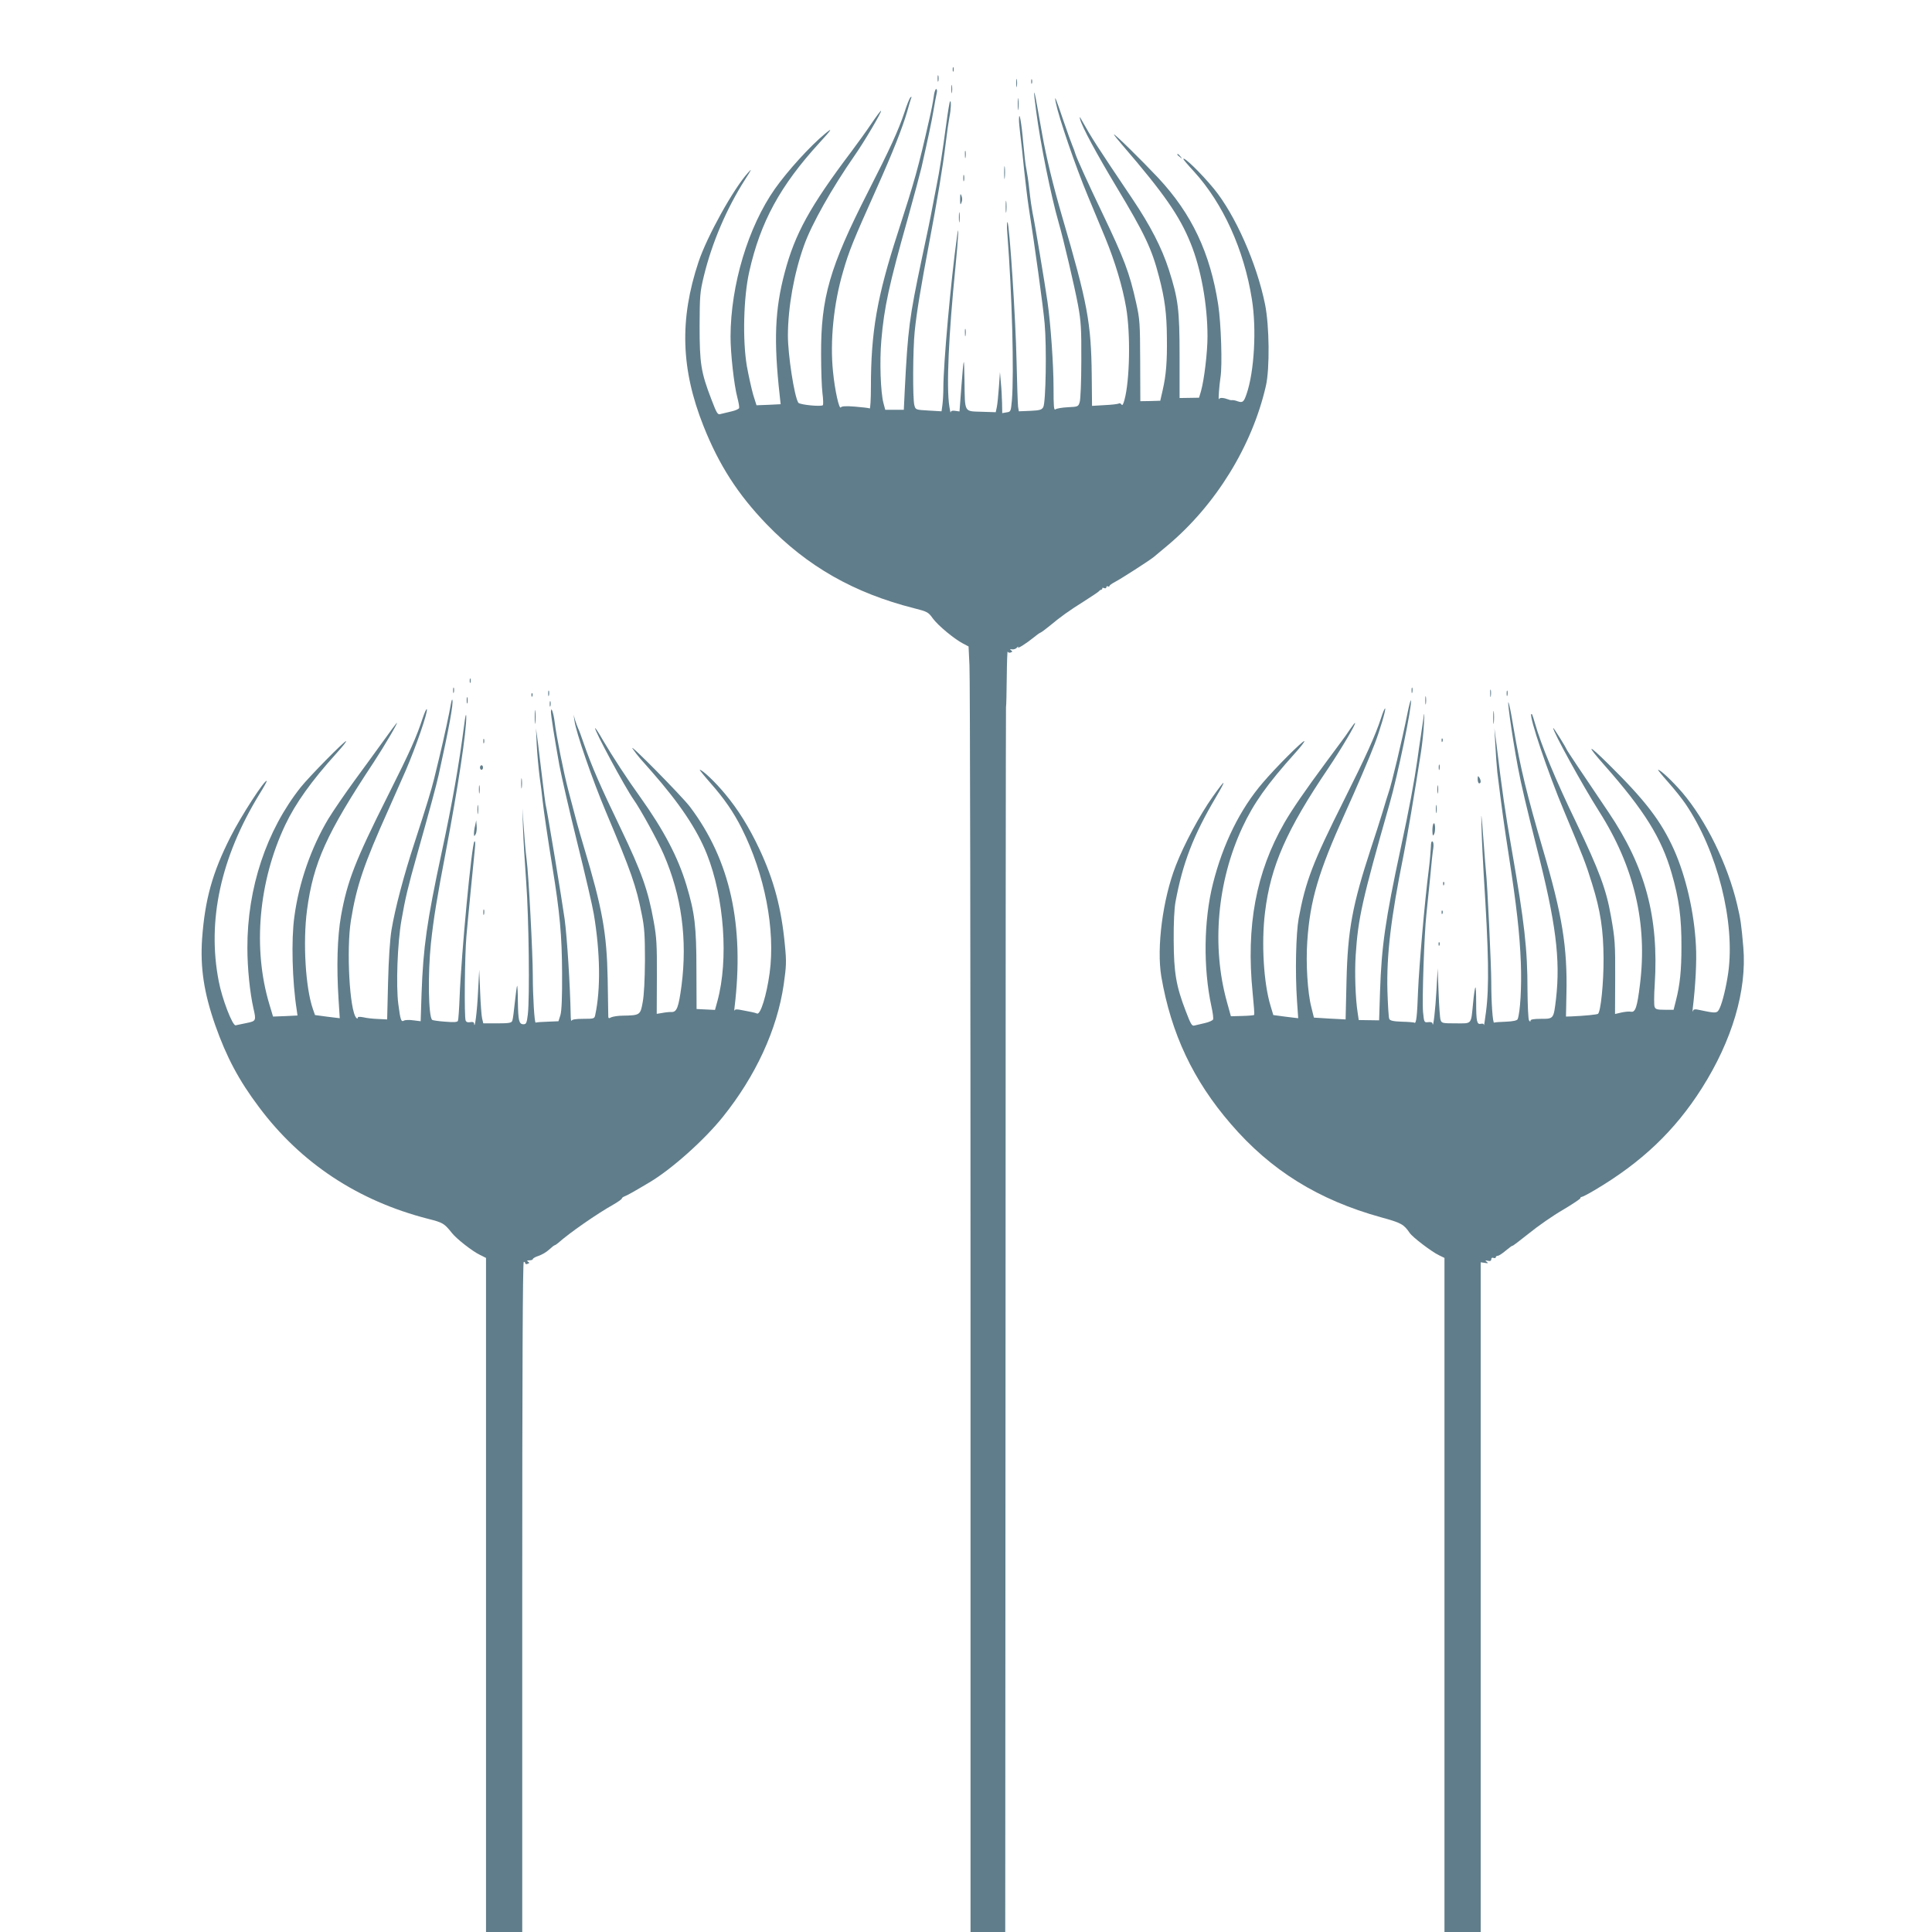<?xml version="1.0" standalone="no"?>
<!DOCTYPE svg PUBLIC "-//W3C//DTD SVG 20010904//EN"
 "http://www.w3.org/TR/2001/REC-SVG-20010904/DTD/svg10.dtd">
<svg version="1.0" xmlns="http://www.w3.org/2000/svg"
 width="1280pt" height="1280pt" viewBox="0 0 1280 1280"
 preserveAspectRatio="xMidYMid meet">
<g transform="translate(0,1280) scale(0.1,-0.1)"
fill="#607d8b" stroke="none">
<path d="M6312 12340 c0 -14 2 -19 5 -12 2 6 2 18 0 25 -3 6 -5 1 -5 -13z"/>
<path d="M6212 12280 c0 -19 2 -27 5 -17 2 9 2 25 0 35 -3 9 -5 1 -5 -18z"/>
<path d="M6733 12250 c0 -25 2 -35 4 -22 2 12 2 32 0 45 -2 12 -4 2 -4 -23z"/>
<path d="M6832 12260 c0 -14 2 -19 5 -12 2 6 2 18 0 25 -3 6 -5 1 -5 -13z"/>
<path d="M6303 12210 c0 -25 2 -35 4 -22 2 12 2 32 0 45 -2 12 -4 2 -4 -23z"/>
<path d="M6186 12158 c-4 -29 -16 -93 -28 -143 -74 -328 -97 -408 -209 -755
-139 -428 -179 -658 -179 -1027 0 -79 -4 -142 -8 -139 -5 3 -48 8 -97 12 -62
5 -89 3 -94 -5 -11 -17 -40 113 -52 236 -21 202 4 452 67 665 39 136 67 204
218 541 112 250 174 408 206 517 10 36 21 74 25 85 6 14 5 17 -3 10 -6 -5 -24
-50 -40 -100 -39 -117 -96 -242 -242 -528 -253 -497 -312 -700 -310 -1076 0
-102 4 -217 9 -256 5 -38 6 -74 3 -79 -7 -12 -154 2 -163 16 -27 43 -69 318
-69 446 1 188 40 409 107 596 49 139 185 380 336 597 65 93 180 289 174 295
-2 2 -30 -35 -63 -84 -32 -48 -93 -132 -134 -187 -273 -362 -373 -543 -441
-800 -65 -244 -74 -451 -33 -817 l6 -56 -80 -4 -80 -3 -22 70 c-11 39 -30 124
-42 190 -29 172 -22 457 16 625 74 330 205 570 466 855 81 88 91 105 35 58
-99 -82 -246 -244 -331 -364 -177 -252 -293 -636 -294 -979 0 -111 23 -320 45
-403 8 -31 14 -63 12 -70 -1 -6 -24 -17 -52 -23 -27 -6 -59 -14 -71 -17 -19
-7 -25 3 -62 100 -68 177 -77 236 -77 483 1 201 2 223 28 330 54 222 151 449
273 640 45 70 48 78 20 46 -97 -107 -272 -423 -328 -591 -127 -381 -117 -711
33 -1088 102 -257 228 -453 418 -650 270 -280 579 -456 978 -557 87 -22 94
-26 123 -67 34 -47 143 -137 201 -167 l36 -19 6 -126 c4 -69 7 -1986 7 -4258
l0 -4133 115 0 115 0 2 4053 c0 2228 2 4057 3 4062 2 6 4 93 5 195 1 102 4
180 6 173 3 -7 12 -9 20 -6 13 5 13 7 2 15 -9 7 -8 8 7 6 11 -2 26 3 33 12 8
8 11 9 7 2 -7 -14 52 23 104 65 19 16 39 30 45 32 6 2 31 21 56 41 79 66 133
104 230 165 52 33 98 64 101 68 3 5 10 9 15 10 5 1 8 5 7 9 -2 4 4 5 12 2 8
-4 15 -1 15 6 0 6 5 8 10 5 6 -3 10 -2 10 2 0 5 17 17 38 28 40 21 224 139
255 164 11 9 52 43 91 76 320 268 562 660 653 1059 26 114 23 400 -6 541 -55
271 -198 593 -339 765 -84 102 -202 217 -202 196 0 -3 32 -41 71 -83 192 -211
331 -517 383 -845 32 -197 16 -480 -35 -628 -18 -53 -26 -60 -58 -49 -16 6
-32 9 -37 8 -5 -1 -16 0 -24 4 -35 13 -59 14 -64 3 -6 -12 2 91 10 144 13 78
4 357 -15 481 -53 343 -175 602 -397 840 -109 116 -294 298 -294 288 0 -3 27
-37 60 -75 271 -315 375 -464 448 -645 69 -169 112 -407 112 -618 0 -106 -22
-288 -43 -362 l-13 -44 -64 -1 -65 -1 0 276 c0 311 -9 380 -71 574 -47 146
-123 293 -242 470 -243 361 -268 401 -335 520 -14 26 -16 27 -11 7 13 -51 110
-230 239 -445 189 -314 236 -413 284 -599 38 -146 51 -242 52 -406 2 -154 -5
-245 -28 -345 l-16 -70 -66 -2 -66 -1 -1 266 c-1 250 -2 275 -27 387 -45 201
-77 286 -227 600 -86 179 -166 355 -175 385 -4 14 -13 39 -20 55 -7 17 -35 93
-61 170 -49 145 -61 175 -49 115 21 -103 130 -421 213 -620 35 -85 87 -209
114 -274 65 -158 115 -324 139 -464 30 -176 24 -483 -11 -611 -8 -30 -14 -40
-20 -31 -4 7 -12 10 -17 7 -6 -4 -48 -9 -94 -11 l-84 -5 -2 202 c-4 349 -27
475 -196 1052 -59 203 -106 395 -133 550 -9 50 -24 135 -34 190 -22 125 -25
104 -5 -42 28 -215 98 -561 149 -738 32 -110 106 -427 128 -545 20 -109 23
-156 22 -370 0 -135 -5 -258 -11 -275 -9 -29 -12 -30 -78 -33 -38 -2 -75 -8
-82 -14 -11 -8 -13 19 -13 143 0 152 -19 423 -40 569 -16 112 -87 539 -99 590
-5 25 -15 92 -21 150 -6 58 -16 121 -20 140 -5 19 -14 98 -21 175 -11 131 -27
218 -28 156 -1 -14 4 -61 9 -105 6 -45 17 -148 25 -231 9 -82 22 -193 30 -245
41 -261 96 -659 106 -773 14 -154 8 -522 -9 -554 -10 -18 -22 -22 -87 -25
l-75 -3 -5 30 c-2 17 -7 152 -10 300 -6 285 -47 910 -60 923 -4 4 -5 -31 -1
-78 31 -394 45 -923 30 -1103 -7 -73 -7 -75 -35 -79 l-29 -5 -1 66 c-1 36 -4
98 -8 136 l-6 70 -7 -100 c-4 -55 -10 -115 -14 -133 l-7 -33 -95 3 c-116 4
-109 -9 -112 203 -3 176 -4 173 -21 -41 l-12 -160 -28 4 c-20 3 -29 0 -30 -9
-1 -8 -5 9 -9 36 -21 129 -5 477 40 925 19 188 25 315 10 200 -41 -295 -90
-842 -90 -1001 0 -36 -3 -86 -6 -110 l-6 -44 -86 5 c-85 5 -86 5 -94 35 -12
41 -10 371 2 488 13 129 41 296 95 582 54 284 91 505 111 670 8 66 19 142 24
168 11 53 13 114 4 105 -3 -3 -14 -68 -24 -144 -26 -194 -47 -326 -65 -414 -8
-41 -21 -109 -29 -150 -7 -41 -38 -192 -69 -335 -82 -389 -92 -461 -113 -875
l-6 -125 -62 0 -61 0 -12 45 c-19 73 -26 275 -14 415 19 220 50 364 176 810
40 143 80 294 90 335 44 195 67 302 80 380 8 47 17 97 21 113 4 15 2 27 -4 27
-5 0 -13 -24 -16 -52z"/>
<path d="M6743 12110 c0 -36 2 -50 4 -32 2 17 2 47 0 65 -2 17 -4 3 -4 -33z"/>
<path d="M6393 11775 c0 -22 2 -30 4 -17 2 12 2 30 0 40 -3 9 -5 -1 -4 -23z"/>
<path d="M7800 11776 c0 -2 8 -10 18 -17 15 -13 16 -12 3 4 -13 16 -21 21 -21
13z"/>
<path d="M6653 11655 c0 -38 2 -53 4 -32 2 20 2 52 0 70 -2 17 -4 1 -4 -38z"/>
<path d="M6382 11620 c0 -19 2 -27 5 -17 2 9 2 25 0 35 -3 9 -5 1 -5 -18z"/>
<path d="M6361 11480 c0 -37 2 -41 9 -22 6 13 6 31 0 45 -7 18 -9 14 -9 -23z"/>
<path d="M6663 11430 c0 -36 2 -50 4 -32 2 17 2 47 0 65 -2 17 -4 3 -4 -33z"/>
<path d="M6353 11360 c0 -30 2 -43 4 -27 2 15 2 39 0 55 -2 15 -4 2 -4 -28z"/>
<path d="M6393 10595 c0 -22 2 -30 4 -17 2 12 2 30 0 40 -3 9 -5 -1 -4 -23z"/>
<path d="M3112 8290 c0 -14 2 -19 5 -12 2 6 2 18 0 25 -3 6 -5 1 -5 -13z"/>
<path d="M3002 8225 c0 -16 2 -22 5 -12 2 9 2 23 0 30 -3 6 -5 -1 -5 -18z"/>
<path d="M9352 8225 c0 -16 2 -22 5 -12 2 9 2 23 0 30 -3 6 -5 -1 -5 -18z"/>
<path d="M9873 8205 c0 -22 2 -30 4 -17 2 12 2 30 0 40 -3 9 -5 -1 -4 -23z"/>
<path d="M3632 8205 c0 -16 2 -22 5 -12 2 9 2 23 0 30 -3 6 -5 -1 -5 -18z"/>
<path d="M9982 8205 c0 -16 2 -22 5 -12 2 9 2 23 0 30 -3 6 -5 -1 -5 -18z"/>
<path d="M3521 8194 c0 -11 3 -14 6 -6 3 7 2 16 -1 19 -3 4 -6 -2 -5 -13z"/>
<path d="M9443 8160 c0 -25 2 -35 4 -22 2 12 2 32 0 45 -2 12 -4 2 -4 -23z"/>
<path d="M3092 8160 c0 -19 2 -27 5 -17 2 9 2 25 0 35 -3 9 -5 1 -5 -18z"/>
<path d="M2987 8135 c-7 -46 -47 -232 -77 -355 -11 -47 -27 -110 -34 -140 -17
-70 -53 -188 -127 -415 -73 -221 -132 -446 -155 -585 -11 -67 -19 -195 -23
-349 l-6 -245 -60 3 c-33 1 -77 6 -97 11 -26 5 -38 4 -38 -3 0 -7 -3 -7 -9 -1
-45 45 -67 455 -36 646 37 229 86 372 248 733 46 105 98 222 115 260 68 158
147 386 140 406 -2 7 -14 -19 -27 -57 -42 -128 -82 -218 -228 -509 -221 -440
-272 -572 -314 -805 -24 -138 -30 -331 -16 -551 l8 -125 -82 10 -82 11 -14 40
c-49 141 -67 442 -39 655 42 315 129 507 442 980 71 108 169 275 152 260 -3
-3 -42 -54 -85 -115 -44 -60 -130 -180 -193 -265 -62 -85 -141 -200 -174 -254
-114 -190 -196 -424 -226 -651 -21 -152 -14 -426 16 -617 l5 -36 -81 -4 -81
-3 -24 80 c-112 371 -72 816 105 1190 68 143 172 289 338 473 41 45 70 82 65
82 -13 0 -243 -234 -300 -305 -228 -287 -355 -669 -354 -1065 0 -136 17 -298
40 -400 19 -82 18 -85 -46 -98 -32 -7 -65 -13 -72 -15 -21 -3 -90 176 -112
293 -78 401 14 821 270 1239 29 46 50 85 48 87 -12 12 -171 -234 -240 -371
-120 -237 -169 -414 -188 -674 -13 -193 12 -358 87 -573 75 -212 156 -365 290
-543 277 -371 656 -621 1120 -740 99 -25 107 -30 159 -95 30 -38 135 -120 183
-143 l42 -21 0 -2233 0 -2233 120 0 120 0 0 2220 c0 1473 3 2220 10 2220 6 0
10 -4 10 -10 0 -5 7 -7 16 -3 13 5 13 7 2 14 -9 6 -7 9 10 9 12 0 22 4 22 8 0
5 17 15 39 22 21 7 52 25 69 41 17 16 34 29 37 29 3 0 13 7 23 15 75 67 258
194 365 254 31 18 57 36 57 41 0 4 8 10 18 14 17 6 58 29 164 92 147 87 363
280 486 433 218 271 360 578 404 876 18 127 19 152 8 265 -23 243 -72 427
-168 633 -69 147 -142 264 -228 367 -65 79 -151 160 -168 160 -3 0 29 -40 73
-90 89 -101 152 -192 205 -298 153 -304 224 -672 185 -959 -20 -146 -60 -276
-83 -268 -6 3 -22 7 -36 10 -14 2 -44 9 -67 13 -29 6 -43 6 -46 -2 -3 -6 -3 1
-1 15 67 550 -28 980 -295 1334 -54 71 -414 436 -380 385 13 -19 35 -48 50
-65 14 -16 48 -55 75 -85 187 -213 301 -383 367 -548 115 -289 145 -700 70
-975 l-16 -58 -61 3 -61 3 -1 260 c0 288 -11 377 -66 560 -56 186 -150 365
-307 585 -86 119 -184 270 -247 377 -26 46 -49 81 -51 79 -9 -8 198 -393 256
-475 46 -65 161 -275 198 -361 119 -274 158 -565 118 -872 -19 -142 -31 -173
-65 -173 -14 1 -42 -2 -62 -6 l-37 -6 1 246 c1 213 -2 262 -21 366 -37 207
-80 327 -218 615 -137 284 -193 414 -244 560 -16 47 -33 94 -39 105 -5 11 -14
36 -20 55 l-10 35 6 -40 c10 -77 120 -394 209 -605 168 -398 200 -490 237
-678 18 -88 21 -142 21 -307 -1 -126 -6 -228 -15 -275 -15 -85 -18 -87 -131
-89 -32 0 -67 -6 -78 -11 -15 -9 -19 -7 -19 7 0 10 -2 122 -4 248 -6 305 -35
465 -158 875 -39 131 -48 164 -103 375 -31 118 -80 364 -90 450 -8 62 -24 109
-25 70 0 -24 23 -172 56 -355 14 -74 67 -306 119 -515 52 -209 101 -420 109
-470 43 -255 46 -499 10 -667 -5 -27 -7 -28 -79 -28 -49 0 -75 -4 -78 -12 -3
-7 -6 10 -6 37 -4 204 -24 514 -40 635 -18 128 -114 712 -127 765 -2 11 -11
81 -20 155 -9 74 -22 182 -29 240 l-14 105 5 -110 c3 -60 12 -155 19 -210 8
-55 17 -127 20 -160 7 -65 34 -250 65 -440 49 -300 63 -455 64 -700 1 -164 -3
-253 -11 -280 l-13 -41 -72 -3 c-40 -1 -75 -4 -79 -6 -8 -5 -19 176 -19 309 0
147 -28 677 -41 771 -6 44 -14 139 -19 210 l-9 130 4 -130 c2 -71 12 -231 21
-355 18 -241 24 -771 11 -881 -7 -59 -11 -65 -30 -65 -29 1 -34 25 -36 155 0
57 -3 102 -5 100 -2 -2 -9 -52 -15 -110 -6 -58 -13 -113 -17 -122 -5 -14 -21
-17 -99 -17 l-93 0 -8 33 c-4 17 -10 97 -13 177 l-6 145 -8 -150 c-6 -126 -22
-253 -26 -206 -1 9 -9 12 -25 9 -17 -3 -27 0 -31 11 -10 24 -6 431 5 556 9
108 44 461 56 580 4 38 3 56 -3 50 -18 -18 -87 -746 -98 -1033 -3 -78 -8 -148
-11 -155 -3 -9 -26 -11 -84 -6 -44 3 -83 9 -87 12 -25 26 -29 304 -8 508 18
166 39 296 100 614 79 416 137 797 134 890 -1 23 -7 -3 -14 -60 -34 -261 -78
-514 -150 -848 -97 -453 -121 -623 -132 -928 l-6 -185 -48 6 c-26 4 -55 3 -63
-2 -18 -10 -23 2 -37 109 -16 122 -6 406 21 558 24 140 45 227 101 425 85 301
130 467 145 535 69 312 99 475 91 498 -2 7 -6 -6 -10 -28z"/>
<path d="M9323 8065 c-34 -169 -104 -463 -123 -515 -5 -14 -23 -72 -40 -130
-18 -58 -52 -166 -77 -240 -123 -376 -154 -541 -162 -879 l-6 -255 -55 3 c-30
1 -77 4 -105 6 l-50 3 -17 69 c-25 96 -37 290 -27 435 18 272 74 461 250 850
71 156 167 380 196 458 35 90 76 230 70 236 -3 3 -15 -25 -27 -63 -39 -118
-98 -249 -247 -547 -206 -411 -253 -534 -299 -781 -18 -101 -24 -358 -11 -546
l8 -115 -83 10 -82 11 -18 60 c-46 150 -62 417 -37 620 37 307 143 547 419
955 86 128 188 300 177 300 -3 0 -17 -19 -33 -42 -16 -24 -40 -59 -55 -78 -14
-19 -59 -80 -100 -135 -143 -193 -230 -320 -280 -407 -188 -328 -254 -683
-210 -1125 8 -79 13 -145 10 -147 -2 -3 -38 -6 -79 -7 l-75 -2 -26 94 c-103
370 -65 798 102 1157 75 161 165 287 347 490 41 45 69 82 63 82 -14 0 -189
-175 -274 -275 -150 -174 -265 -406 -331 -670 -61 -242 -65 -559 -10 -813 9
-40 14 -78 11 -86 -3 -7 -27 -18 -54 -24 -26 -6 -57 -13 -68 -16 -18 -6 -25 6
-59 95 -64 166 -79 255 -80 469 -1 114 4 212 12 255 48 258 118 440 267 692
74 126 67 128 -20 5 -85 -119 -192 -319 -245 -457 -87 -223 -128 -544 -96
-735 65 -378 211 -688 461 -977 265 -308 580 -503 995 -618 135 -37 150 -46
190 -104 20 -29 145 -124 193 -147 l37 -18 0 -2233 0 -2233 120 0 120 0 0
2219 0 2218 28 -4 c22 -4 24 -2 12 7 -12 10 -11 11 8 7 15 -4 22 0 22 10 0 9
6 13 15 9 8 -3 15 -1 15 4 0 6 6 10 13 10 7 0 32 16 55 36 23 19 42 33 42 30
0 -3 49 34 109 82 60 49 161 119 225 156 64 38 116 73 116 77 0 5 4 9 9 9 5 0
44 20 86 45 311 184 531 393 710 675 201 317 299 648 275 933 -13 151 -18 188
-41 284 -63 267 -206 557 -364 743 -67 77 -144 150 -160 150 -3 0 27 -37 67
-82 41 -46 92 -110 115 -144 211 -311 330 -782 283 -1119 -13 -91 -37 -191
-56 -233 -17 -37 -22 -37 -131 -14 -35 8 -43 6 -47 -7 -3 -9 -3 0 -1 19 18
147 27 314 21 415 -11 219 -66 458 -146 637 -86 190 -190 325 -431 563 -141
140 -155 137 -29 -5 264 -299 378 -482 445 -715 49 -168 66 -298 65 -489 0
-156 -10 -250 -36 -353 l-16 -63 -59 0 c-50 0 -61 3 -67 20 -4 10 -4 77 1 147
28 447 -62 780 -307 1143 -178 263 -276 410 -276 414 0 2 -20 37 -45 77 -25
40 -45 70 -45 66 0 -26 195 -380 304 -552 233 -366 322 -743 271 -1149 -18
-147 -30 -184 -59 -179 -12 3 -40 0 -63 -5 l-43 -10 1 232 c1 234 -1 264 -28
416 -31 177 -78 303 -230 620 -136 281 -233 515 -274 660 -16 54 -19 63 -24
59 -15 -16 110 -387 218 -644 128 -306 143 -344 185 -480 56 -179 75 -307 76
-495 1 -161 -19 -355 -37 -367 -9 -5 -84 -13 -177 -17 l-35 -1 3 150 c7 309
-28 525 -155 955 -107 366 -150 542 -194 800 -10 63 -23 133 -29 155 -25 108
16 -193 56 -405 22 -119 58 -269 125 -535 127 -496 158 -740 128 -1003 -16
-133 -15 -132 -99 -132 -49 0 -70 -4 -70 -12 0 -9 -3 -8 -10 2 -5 8 -9 98 -10
200 0 275 -20 446 -105 935 -42 238 -64 391 -100 690 l-14 110 6 -110 c3 -60
9 -141 13 -180 33 -265 44 -345 75 -545 52 -336 74 -526 81 -720 6 -157 -4
-327 -21 -372 -4 -9 -29 -15 -77 -17 -40 -1 -75 -4 -79 -6 -9 -6 -19 131 -19
269 0 109 -26 656 -35 731 -2 17 -8 95 -14 175 -18 236 -19 241 -15 100 2 -74
9 -207 14 -295 33 -518 37 -741 15 -910 -7 -55 -13 -94 -14 -86 0 8 -8 11 -20
8 -26 -6 -31 15 -31 142 0 57 -2 102 -5 99 -4 -3 -10 -48 -15 -99 -15 -151 -5
-139 -115 -139 -88 0 -94 1 -101 23 -4 12 -10 94 -13 182 l-6 160 -8 -145 c-7
-128 -22 -259 -26 -222 -1 9 -11 12 -28 10 -28 -3 -28 -2 -35 67 -7 80 8 517
22 645 5 47 16 157 25 245 8 88 17 176 21 196 3 22 1 40 -5 44 -7 4 -11 -9
-11 -37 -1 -24 -7 -95 -15 -158 -26 -202 -63 -630 -70 -795 -6 -168 -12 -218
-24 -211 -3 3 -41 6 -84 7 -57 2 -78 7 -83 19 -4 8 -9 92 -12 186 -6 236 22
478 108 904 25 127 65 362 115 681 8 53 17 136 19 185 3 49 3 76 0 59 -2 -16
-11 -75 -19 -130 -9 -55 -19 -129 -24 -165 -21 -148 -55 -330 -111 -590 -102
-475 -127 -649 -137 -951 l-6 -189 -68 1 -67 1 -7 47 c-15 94 -21 269 -13 386
16 242 42 360 223 995 56 194 150 652 143 689 -2 9 -13 -33 -25 -94z"/>
<path d="M3642 8135 c0 -16 2 -22 5 -12 2 9 2 23 0 30 -3 6 -5 -1 -5 -18z"/>
<path d="M3543 8050 c0 -41 2 -58 4 -37 2 20 2 54 0 75 -2 20 -4 3 -4 -38z"/>
<path d="M9893 8045 c0 -38 2 -53 4 -32 2 20 2 52 0 70 -2 17 -4 1 -4 -38z"/>
<path d="M3202 7890 c0 -14 2 -19 5 -12 2 6 2 18 0 25 -3 6 -5 1 -5 -13z"/>
<path d="M9551 7894 c0 -11 3 -14 6 -6 3 7 2 16 -1 19 -3 4 -6 -2 -5 -13z"/>
<path d="M9532 7715 c0 -16 2 -22 5 -12 2 9 2 23 0 30 -3 6 -5 -1 -5 -18z"/>
<path d="M3180 7715 c0 -8 5 -15 10 -15 6 0 10 7 10 15 0 8 -4 15 -10 15 -5 0
-10 -7 -10 -15z"/>
<path d="M3453 7610 c0 -30 2 -43 4 -27 2 15 2 39 0 55 -2 15 -4 2 -4 -28z"/>
<path d="M9790 7638 c0 -16 5 -28 10 -28 13 0 13 20 0 40 -8 12 -10 9 -10 -12z"/>
<path d="M3173 7570 c0 -25 2 -35 4 -22 2 12 2 32 0 45 -2 12 -4 2 -4 -23z"/>
<path d="M9523 7570 c0 -25 2 -35 4 -22 2 12 2 32 0 45 -2 12 -4 2 -4 -23z"/>
<path d="M3163 7435 c0 -27 2 -38 4 -22 2 15 2 37 0 50 -2 12 -4 0 -4 -28z"/>
<path d="M9513 7440 c0 -25 2 -35 4 -22 2 12 2 32 0 45 -2 12 -4 2 -4 -23z"/>
<path d="M3148 7331 c-5 -18 -8 -43 -8 -55 1 -19 2 -19 11 -3 6 9 9 34 7 55
l-3 37 -7 -34z"/>
<path d="M9498 7344 c-5 -4 -8 -26 -8 -48 1 -33 3 -38 11 -23 11 19 8 83 -3
71z"/>
<path d="M9561 6944 c0 -11 3 -14 6 -6 3 7 2 16 -1 19 -3 4 -6 -2 -5 -13z"/>
<path d="M3202 6755 c0 -16 2 -22 5 -12 2 9 2 23 0 30 -3 6 -5 -1 -5 -18z"/>
<path d="M9551 6754 c0 -11 3 -14 6 -6 3 7 2 16 -1 19 -3 4 -6 -2 -5 -13z"/>
<path d="M9531 6544 c0 -11 3 -14 6 -6 3 7 2 16 -1 19 -3 4 -6 -2 -5 -13z"/>
</g>
</svg>
